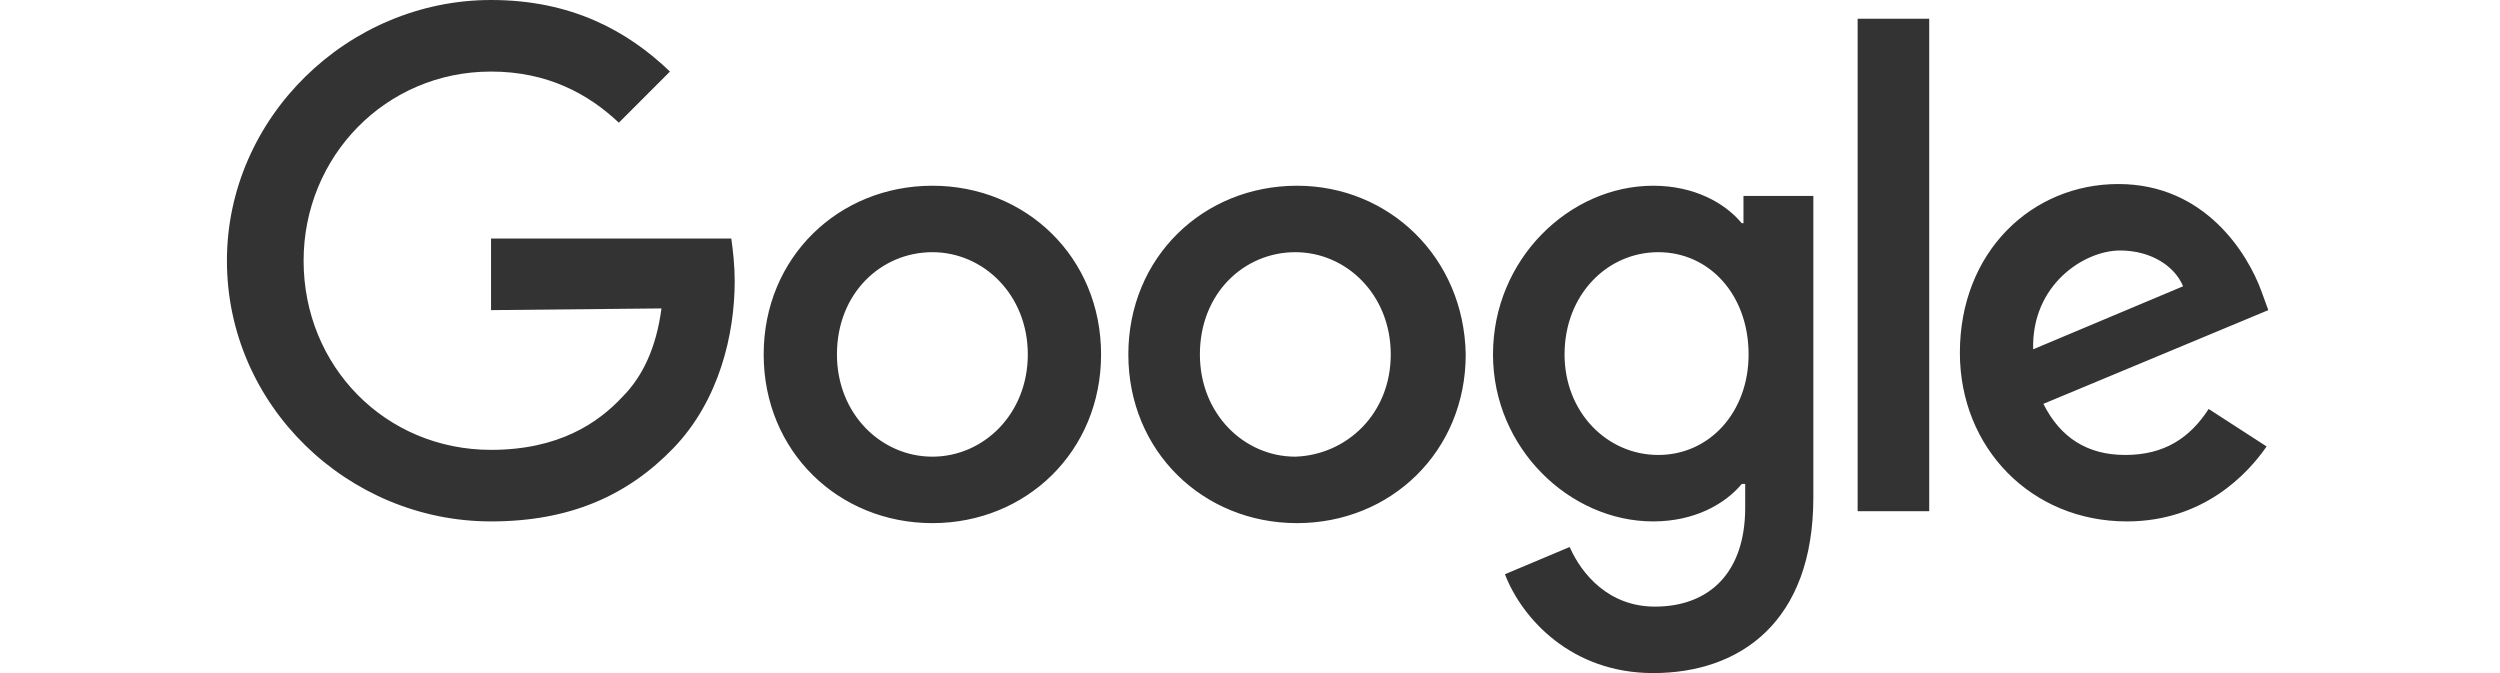 <svg width="130" height="35" viewBox="0 0 152 50" fill="none" xmlns="http://www.w3.org/2000/svg">
<path fill-rule="evenodd" clip-rule="evenodd" d="M19.62 17.721V23.038L32.279 22.911C31.899 25.823 30.886 27.975 29.367 29.494C27.595 31.392 24.683 33.418 19.62 33.418C11.772 33.418 5.696 27.215 5.696 19.367C5.696 11.646 11.772 5.316 19.62 5.316C23.797 5.316 26.835 6.962 29.114 9.114L32.911 5.316C29.747 2.278 25.57 0 19.62 0C8.987 0 0 8.734 0 19.367C0 30.127 8.987 38.734 19.62 38.734C25.443 38.734 29.747 36.835 33.165 33.291C36.582 29.747 37.721 24.81 37.721 20.886C37.721 19.747 37.595 18.608 37.468 17.721H19.62ZM126.456 37.975V1.392H121.139V37.975H126.456ZM52.405 38.861C59.367 38.861 64.937 33.544 64.937 26.329C64.937 19.114 59.367 13.797 52.405 13.797C45.443 13.797 39.873 19.114 39.873 26.329C39.873 33.544 45.443 38.861 52.405 38.861ZM79.494 38.861C86.456 38.861 92.025 33.544 92.025 26.329C91.899 19.114 86.329 13.797 79.494 13.797C72.532 13.797 66.962 19.114 66.962 26.329C66.962 33.544 72.532 38.861 79.494 38.861ZM117.848 14.557V36.962C117.848 46.203 112.405 50 105.949 50C99.873 50 96.203 45.949 94.937 42.658L99.747 40.633C100.633 42.658 102.658 45.063 106.076 45.063C110.127 45.063 112.785 42.532 112.785 37.721V35.949H112.532C111.266 37.468 108.987 38.734 105.949 38.734C99.747 38.734 94.051 33.291 94.051 26.329C94.051 19.241 99.747 13.797 105.949 13.797C108.987 13.797 111.266 15.063 112.532 16.582H112.658V14.557H117.848ZM147.215 30.38L151.519 33.165C150.127 35.19 146.835 38.734 141.139 38.734C134.051 38.734 128.734 33.291 128.734 26.203C128.734 18.734 134.051 13.671 140.506 13.671C146.962 13.671 150.127 18.861 151.139 21.646L151.646 23.038L134.937 30C136.203 32.532 138.228 33.797 141.013 33.797C143.924 33.797 145.823 32.532 147.215 30.38ZM59.494 26.329C59.494 21.899 56.203 18.734 52.405 18.734C48.608 18.734 45.316 21.772 45.316 26.329C45.316 30.759 48.608 33.924 52.405 33.924C56.203 33.924 59.494 30.759 59.494 26.329ZM79.367 18.734C83.165 18.734 86.456 21.899 86.456 26.329C86.456 30.759 83.165 33.797 79.367 33.924C75.57 33.924 72.278 30.759 72.278 26.329C72.278 21.772 75.57 18.734 79.367 18.734ZM113.038 26.329C113.038 21.899 110.127 18.734 106.329 18.734C102.532 18.734 99.367 21.899 99.367 26.329C99.367 30.633 102.532 33.797 106.329 33.797C110.127 33.797 113.038 30.633 113.038 26.329ZM145.316 21.266L134.177 25.949C134.051 21.139 137.975 18.608 140.633 18.608C142.911 18.608 144.684 19.747 145.316 21.266Z" fill="#333333"/>
</svg>
